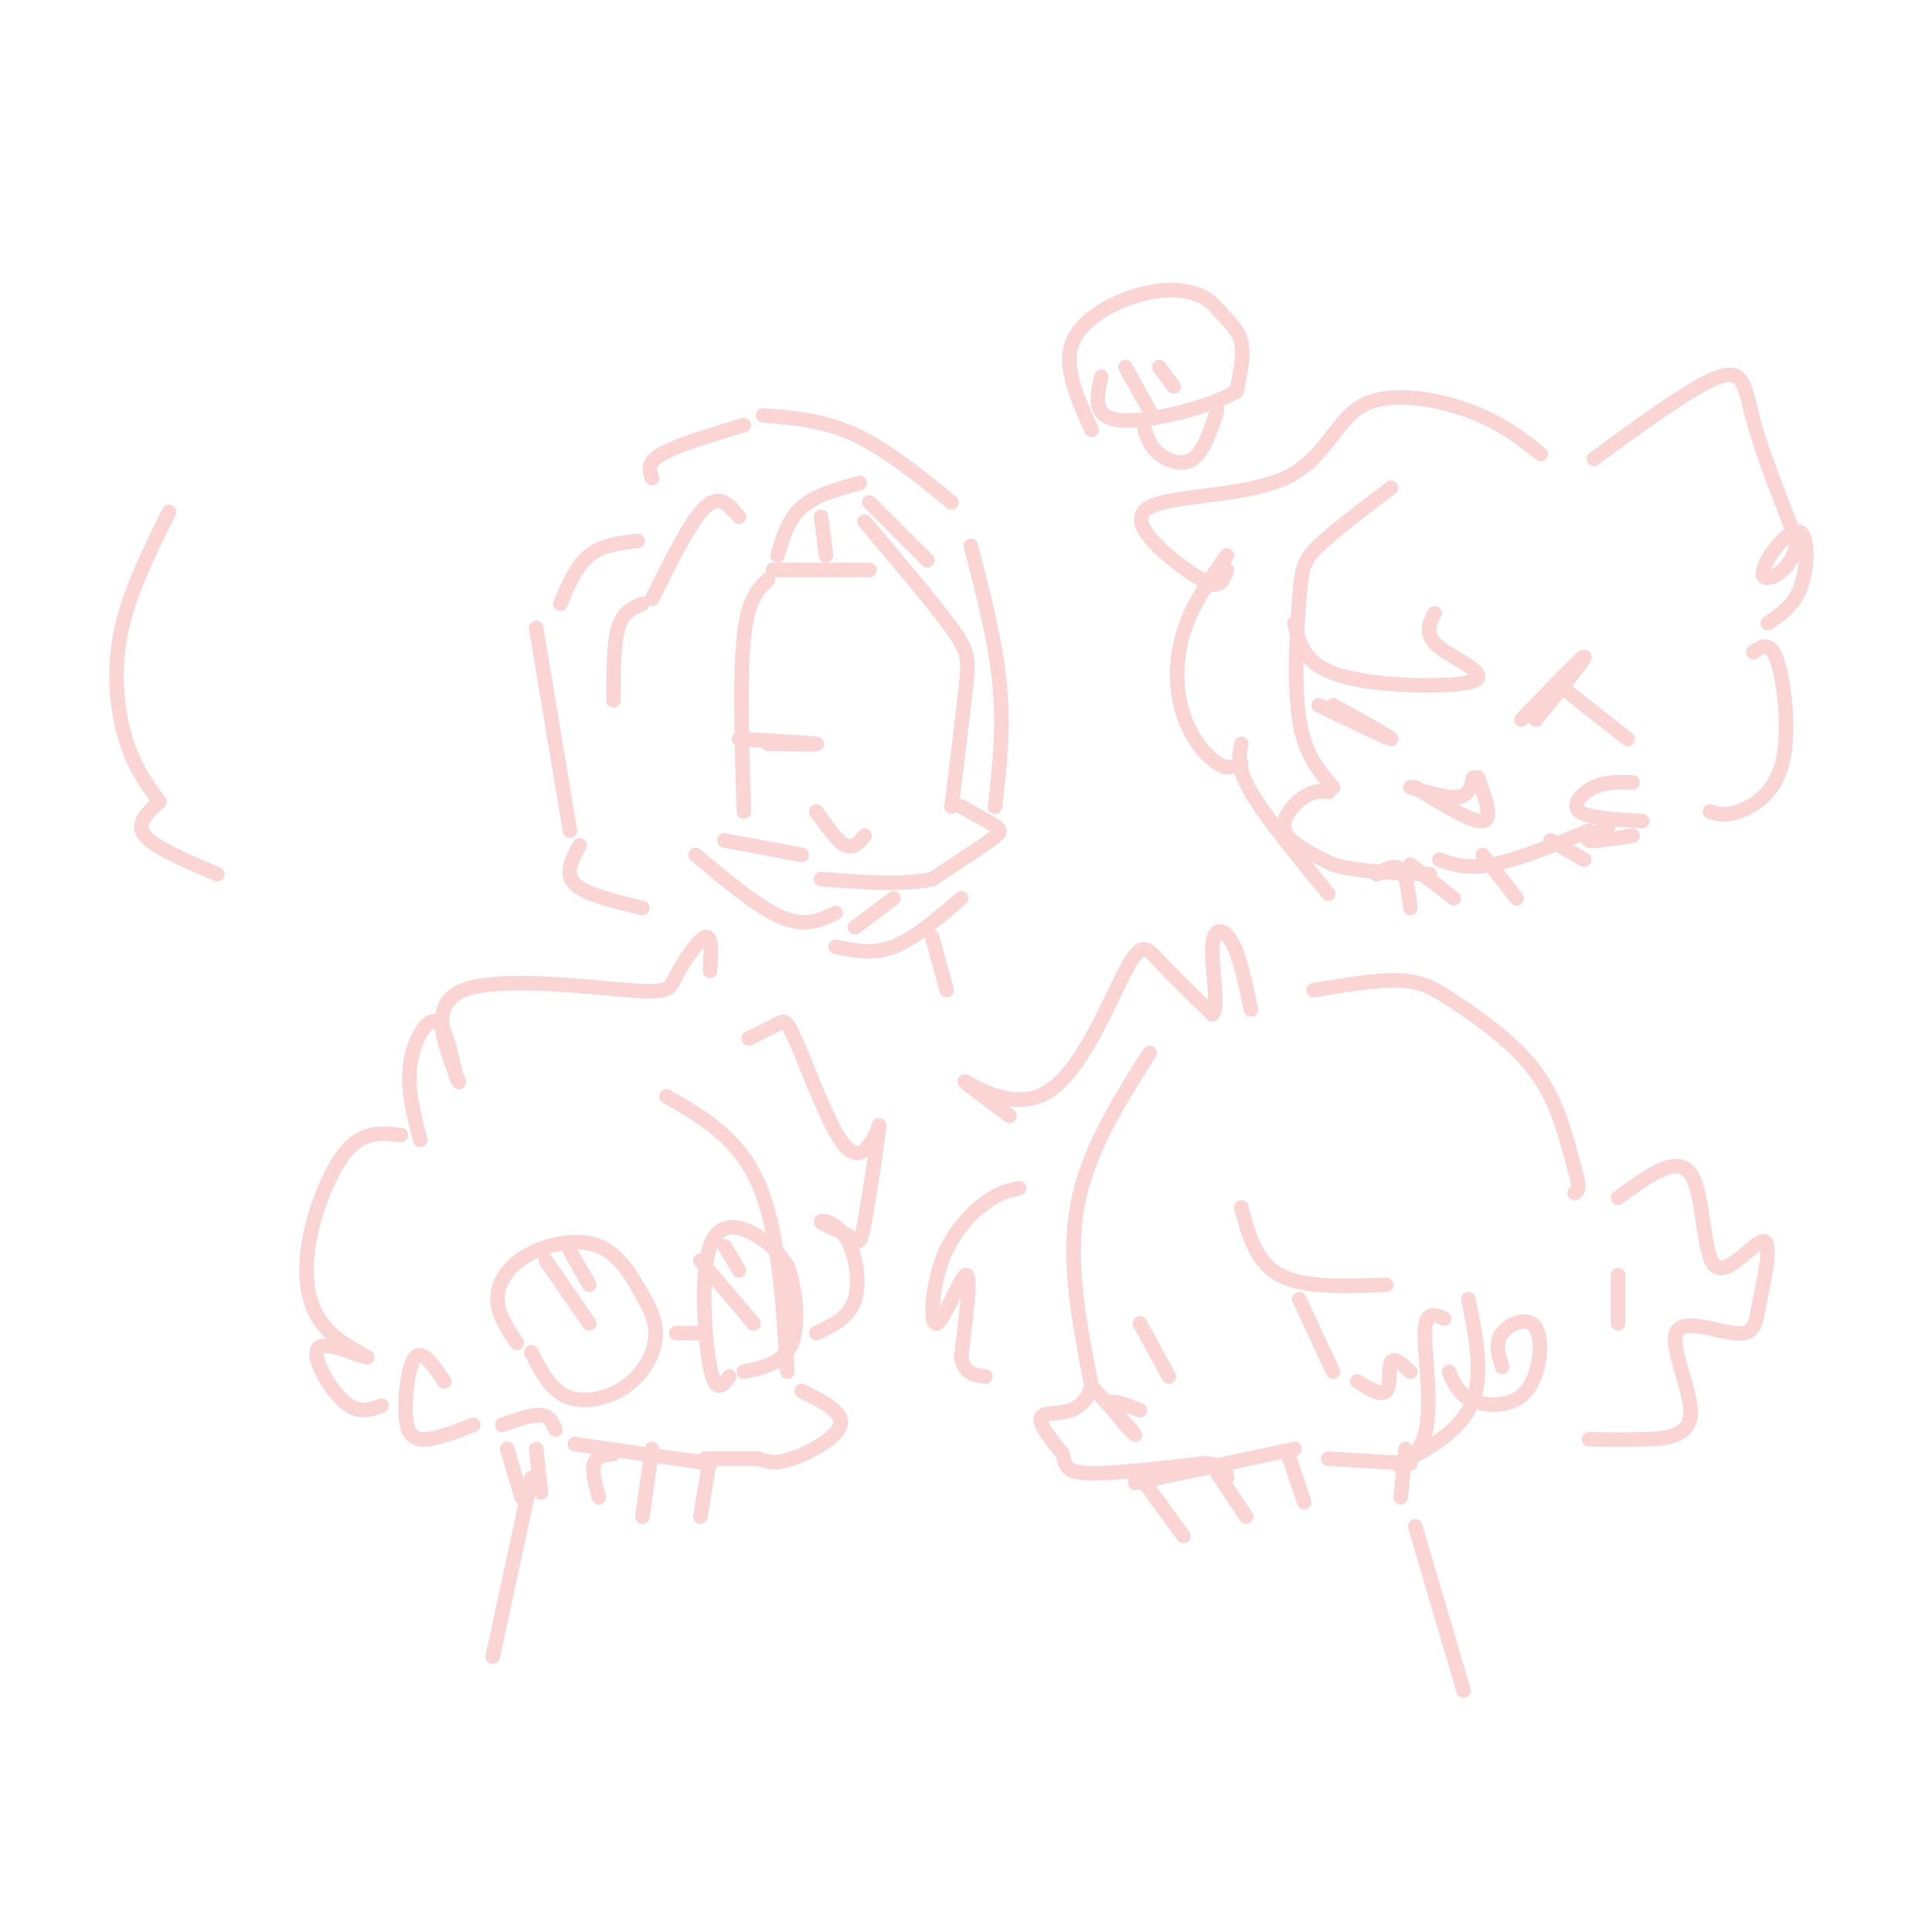 <svg viewBox='0 0 400 400' version='1.1' xmlns='http://www.w3.org/2000/svg' xmlns:xlink='http://www.w3.org/1999/xlink'><g fill='none' stroke='rgb(251,212,212)' stroke-width='3' stroke-linecap='round' stroke-linejoin='round'><path d='M238,218c-6.500,10.250 -13.000,20.500 -15,32c-2.000,11.500 0.500,24.250 3,37'/><path d='M226,287c-1.933,6.733 -8.267,5.067 -10,6c-1.733,0.933 1.133,4.467 4,8'/><path d='M220,301c0.667,2.222 0.333,3.778 5,4c4.667,0.222 14.333,-0.889 24,-2'/><path d='M249,303c4.833,0.167 4.917,1.583 5,3'/><path d='M236,274c0.000,0.000 6.000,11.000 6,11'/><path d='M269,269c0.000,0.000 7.000,15.000 7,15'/><path d='M211,246c-2.019,0.410 -4.038,0.820 -7,3c-2.962,2.180 -6.866,6.131 -9,12c-2.134,5.869 -2.498,13.657 -1,13c1.498,-0.657 4.856,-9.759 6,-10c1.144,-0.241 0.072,8.380 -1,17'/><path d='M199,281c0.667,3.500 2.833,3.750 5,4'/><path d='M209,231c-5.282,-3.909 -10.565,-7.818 -9,-7c1.565,0.818 9.976,6.364 17,2c7.024,-4.364 12.660,-18.636 16,-25c3.340,-6.364 4.383,-4.818 7,-2c2.617,2.818 6.809,6.909 11,11'/><path d='M251,210c1.512,-1.238 -0.208,-9.833 0,-14c0.208,-4.167 2.345,-3.905 4,-1c1.655,2.905 2.827,8.452 4,14'/><path d='M272,205c6.679,-1.113 13.357,-2.226 18,-2c4.643,0.226 7.250,1.792 12,5c4.750,3.208 11.643,8.060 16,14c4.357,5.940 6.179,12.970 8,20'/><path d='M326,242c1.333,4.167 0.667,4.583 0,5'/><path d='M335,264c0.000,0.000 0.000,10.000 0,10'/><path d='M299,273c-1.954,-0.877 -3.907,-1.754 -4,3c-0.093,4.754 1.676,15.140 0,21c-1.676,5.860 -6.797,7.193 -5,6c1.797,-1.193 10.514,-4.912 14,-11c3.486,-6.088 1.743,-14.544 0,-23'/><path d='M311,283c-0.774,-2.477 -1.547,-4.954 0,-7c1.547,-2.046 5.415,-3.662 7,-1c1.585,2.662 0.888,9.601 -2,13c-2.888,3.399 -7.968,3.257 -11,2c-3.032,-1.257 -4.016,-3.628 -5,-6'/><path d='M287,266c-8.500,0.333 -17.000,0.667 -22,-2c-5.000,-2.667 -6.500,-8.333 -8,-14'/><path d='M335,248c6.077,-4.494 12.155,-8.988 15,-5c2.845,3.988 2.458,16.458 5,19c2.542,2.542 8.012,-4.845 10,-5c1.988,-0.155 0.494,6.923 -1,14'/><path d='M364,271c-0.477,3.553 -1.169,5.435 -5,5c-3.831,-0.435 -10.800,-3.189 -12,0c-1.200,3.189 3.369,12.320 3,17c-0.369,4.680 -5.677,4.909 -10,5c-4.323,0.091 -7.662,0.046 -11,0'/><path d='M268,300c0.000,0.000 -33.000,7.000 -33,7'/><path d='M237,307c0.000,0.000 8.000,11.000 8,11'/><path d='M252,305c0.000,0.000 6.000,9.000 6,9'/><path d='M267,302c0.000,0.000 3.000,9.000 3,9'/><path d='M275,302c0.000,0.000 17.000,1.000 17,1'/><path d='M291,300c0.000,0.000 -1.000,10.000 -1,10'/><path d='M293,316c0.000,0.000 10.000,34.000 10,34'/><path d='M138,227c7.417,4.250 14.833,8.500 19,18c4.167,9.500 5.083,24.250 6,39'/><path d='M166,288c4.333,2.178 8.667,4.356 8,7c-0.667,2.644 -6.333,5.756 -10,7c-3.667,1.244 -5.333,0.622 -7,0'/><path d='M157,302c-3.000,0.000 -7.000,0.000 -11,0'/><path d='M119,299c0.000,0.000 28.000,4.000 28,4'/><path d='M147,302c0.000,0.000 -2.000,12.000 -2,12'/><path d='M135,300c0.000,0.000 -2.000,14.000 -2,14'/><path d='M127,301c-1.750,0.250 -3.500,0.500 -4,2c-0.500,1.500 0.250,4.250 1,7'/><path d='M115,296c-0.583,-1.417 -1.167,-2.833 -3,-3c-1.833,-0.167 -4.917,0.917 -8,2'/><path d='M105,300c0.000,0.000 3.000,10.000 3,10'/><path d='M111,300c0.000,0.000 1.000,9.000 1,9'/><path d='M107,278c-1.982,-2.917 -3.964,-5.833 -4,-9c-0.036,-3.167 1.875,-6.583 6,-9c4.125,-2.417 10.464,-3.833 15,-2c4.536,1.833 7.268,6.917 10,12'/><path d='M134,270c2.045,3.681 2.156,6.884 1,10c-1.156,3.116 -3.581,6.147 -7,8c-3.419,1.853 -7.834,2.530 -11,1c-3.166,-1.530 -5.083,-5.265 -7,-9'/><path d='M140,276c0.000,0.000 5.000,0.000 5,0'/><path d='M151,285c-1.429,1.887 -2.857,3.774 -4,-2c-1.143,-5.774 -2.000,-19.208 0,-25c2.000,-5.792 6.857,-3.940 10,-2c3.143,1.940 4.571,3.970 6,6'/><path d='M163,262c1.600,4.222 2.600,11.778 1,16c-1.600,4.222 -5.800,5.111 -10,6'/><path d='M113,261c0.000,0.000 9.000,13.000 9,13'/><path d='M118,259c0.000,0.000 4.000,7.000 4,7'/><path d='M155,215c2.311,-1.129 4.622,-2.258 6,-3c1.378,-0.742 1.823,-1.096 4,4c2.177,5.096 6.086,15.641 9,20c2.914,4.359 4.833,2.531 6,1c1.167,-1.531 1.584,-2.766 2,-4'/><path d='M182,233c-0.303,3.681 -2.061,14.882 -3,20c-0.939,5.118 -1.058,4.153 -3,3c-1.942,-1.153 -5.706,-2.495 -6,-3c-0.294,-0.505 2.882,-0.175 5,3c2.118,3.175 3.176,9.193 2,13c-1.176,3.807 -4.588,5.404 -8,7'/><path d='M147,201c0.223,-3.743 0.447,-7.486 -1,-7c-1.447,0.486 -4.563,5.203 -6,8c-1.437,2.797 -1.195,3.676 -10,3c-8.805,-0.676 -26.659,-2.907 -34,0c-7.341,2.907 -4.171,10.954 -1,19'/><path d='M95,224c-0.679,-0.060 -1.875,-9.708 -4,-12c-2.125,-2.292 -5.179,2.774 -6,8c-0.821,5.226 0.589,10.613 2,16'/><path d='M83,235c-3.744,-0.452 -7.488,-0.905 -11,3c-3.512,3.905 -6.792,12.167 -8,19c-1.208,6.833 -0.345,12.238 2,16c2.345,3.762 6.173,5.881 10,8'/><path d='M76,281c-0.917,0.143 -8.208,-3.500 -10,-2c-1.792,1.500 1.917,8.143 5,11c3.083,2.857 5.542,1.929 8,1'/><path d='M92,286c-2.250,-3.304 -4.500,-6.607 -6,-5c-1.500,1.607 -2.250,8.125 -2,12c0.250,3.875 1.500,5.107 4,5c2.500,-0.107 6.250,-1.554 10,-3'/><path d='M110,306c0.000,0.000 -8.000,37.000 -8,37'/><path d='M226,287c4.489,4.911 8.978,9.822 9,10c0.022,0.178 -4.422,-4.378 -5,-6c-0.578,-1.622 2.711,-0.311 6,1'/><path d='M281,286c2.511,1.556 5.022,3.111 6,2c0.978,-1.111 0.422,-4.889 1,-6c0.578,-1.111 2.289,0.444 4,2'/><path d='M145,261c0.000,0.000 11.000,13.000 11,13'/><path d='M150,258c0.000,0.000 3.000,5.000 3,5'/><path d='M288,101c-5.929,4.488 -11.857,8.976 -15,12c-3.143,3.024 -3.500,4.583 -4,11c-0.500,6.417 -1.143,17.690 0,25c1.143,7.310 4.071,10.655 7,14'/><path d='M275,164c-1.444,-0.200 -2.889,-0.400 -5,1c-2.111,1.400 -4.889,4.400 -4,7c0.889,2.600 5.444,4.800 10,7'/><path d='M276,179c5.000,1.500 12.500,1.750 20,2'/><path d='M330,95c10.400,-7.622 20.800,-15.244 26,-17c5.200,-1.756 5.200,2.356 7,9c1.800,6.644 5.400,15.822 9,25'/><path d='M372,112c-0.579,6.148 -6.526,9.019 -7,7c-0.474,-2.019 4.526,-8.928 7,-9c2.474,-0.072 2.421,6.694 1,11c-1.421,4.306 -4.211,6.153 -7,8'/><path d='M319,94c-4.099,-3.263 -8.198,-6.526 -15,-9c-6.802,-2.474 -16.306,-4.160 -22,-1c-5.694,3.160 -7.578,11.167 -16,15c-8.422,3.833 -23.383,3.494 -28,6c-4.617,2.506 1.109,7.859 5,11c3.891,3.141 5.945,4.071 8,5'/><path d='M251,121c1.833,0.333 2.417,-1.333 3,-3'/><path d='M254,115c-3.625,5.137 -7.250,10.274 -9,16c-1.750,5.726 -1.625,12.042 0,17c1.625,4.958 4.750,8.560 7,10c2.250,1.440 3.625,0.720 5,0'/><path d='M276,146c6.250,3.500 12.500,7.000 12,7c-0.500,0.000 -7.750,-3.500 -15,-7'/><path d='M318,149c5.250,-6.500 10.500,-13.000 10,-13c-0.500,0.000 -6.750,6.500 -13,13'/><path d='M292,163c3.917,1.167 7.833,2.333 10,2c2.167,-0.333 2.583,-2.167 3,-4'/><path d='M338,162c-2.756,-0.089 -5.511,-0.178 -8,1c-2.489,1.178 -4.711,3.622 -3,5c1.711,1.378 7.356,1.689 13,2'/><path d='M333,171c-2.417,1.333 -4.833,2.667 -4,3c0.833,0.333 4.917,-0.333 9,-1'/><path d='M337,153c0.000,0.000 -14.000,-11.000 -14,-11'/><path d='M297,127c-1.113,2.202 -2.226,4.405 1,7c3.226,2.595 10.792,5.583 7,7c-3.792,1.417 -18.940,1.262 -27,-1c-8.060,-2.262 -9.030,-6.631 -10,-11'/><path d='M298,178c2.917,1.000 5.833,2.000 11,1c5.167,-1.000 12.583,-4.000 20,-7'/><path d='M292,179c0.000,0.000 9.000,7.000 9,7'/><path d='M307,177c0.000,0.000 7.000,9.000 7,9'/><path d='M321,174c0.000,0.000 7.000,4.000 7,4'/><path d='M285,181c1.917,-1.083 3.833,-2.167 5,-1c1.167,1.167 1.583,4.583 2,8'/><path d='M257,154c-0.500,2.417 -1.000,4.833 2,10c3.000,5.167 9.500,13.083 16,21'/><path d='M226,89c-2.944,-6.499 -5.887,-12.998 -4,-18c1.887,-5.002 8.605,-8.506 14,-10c5.395,-1.494 9.467,-0.978 12,0c2.533,0.978 3.528,2.417 5,4c1.472,1.583 3.421,3.309 4,6c0.579,2.691 -0.210,6.345 -1,10'/><path d='M256,81c-5.311,3.289 -18.089,6.511 -24,6c-5.911,-0.511 -4.956,-4.756 -4,-9'/><path d='M233,76c0.000,0.000 5.000,9.000 5,9'/><path d='M240,76c0.000,0.000 3.000,4.000 3,4'/><path d='M237,89c0.600,1.778 1.200,3.556 3,5c1.800,1.444 4.800,2.556 7,1c2.200,-1.556 3.600,-5.778 5,-10'/><path d='M363,135c1.768,-1.232 3.536,-2.464 5,2c1.464,4.464 2.625,14.625 1,21c-1.625,6.375 -6.036,8.964 -9,10c-2.964,1.036 -4.482,0.518 -6,0'/><path d='M293,163c5.917,3.667 11.833,7.333 14,7c2.167,-0.333 0.583,-4.667 -1,-9'/><path d='M179,108c7.200,8.511 14.400,17.022 18,22c3.600,4.978 3.600,6.422 3,12c-0.600,5.578 -1.800,15.289 -3,25'/><path d='M199,167c2.800,1.533 5.600,3.067 7,4c1.400,0.933 1.400,1.267 -1,3c-2.400,1.733 -7.200,4.867 -12,8'/><path d='M193,182c-5.833,1.333 -14.417,0.667 -23,0'/><path d='M144,177c6.583,5.500 13.167,11.000 18,13c4.833,2.000 7.917,0.500 11,-1'/><path d='M166,177c0.000,0.000 -16.000,-3.000 -16,-3'/><path d='M154,168c-0.417,-14.000 -0.833,-28.000 0,-36c0.833,-8.000 2.917,-10.000 5,-12'/><path d='M161,115c1.083,-3.750 2.167,-7.500 5,-10c2.833,-2.500 7.417,-3.750 12,-5'/><path d='M180,104c0.000,0.000 12.000,12.000 12,12'/><path d='M160,118c0.000,0.000 20.000,0.000 20,0'/><path d='M170,107c0.000,0.000 1.000,8.000 1,8'/><path d='M153,107c-2.000,-2.417 -4.000,-4.833 -7,-2c-3.000,2.833 -7.000,10.917 -11,19'/><path d='M133,125c-2.000,0.833 -4.000,1.667 -5,5c-1.000,3.333 -1.000,9.167 -1,15'/><path d='M132,112c-3.667,0.417 -7.333,0.833 -10,3c-2.667,2.167 -4.333,6.083 -6,10'/><path d='M111,130c0.000,0.000 7.000,42.000 7,42'/><path d='M120,175c-1.583,2.917 -3.167,5.833 -1,8c2.167,2.167 8.083,3.583 14,5'/><path d='M135,99c-0.583,-1.583 -1.167,-3.167 2,-5c3.167,-1.833 10.083,-3.917 17,-6'/><path d='M158,86c6.250,0.500 12.500,1.000 19,4c6.500,3.000 13.250,8.500 20,14'/><path d='M201,113c2.583,10.000 5.167,20.000 6,29c0.833,9.000 -0.083,17.000 -1,25'/><path d='M169,168c2.167,3.083 4.333,6.167 6,7c1.667,0.833 2.833,-0.583 4,-2'/><path d='M159,154c5.500,0.083 11.000,0.167 10,0c-1.000,-0.167 -8.500,-0.583 -16,-1'/><path d='M177,192c0.000,0.000 8.000,-6.000 8,-6'/><path d='M173,196c3.833,0.833 7.667,1.667 12,0c4.333,-1.667 9.167,-5.833 14,-10'/><path d='M193,194c0.000,0.000 3.000,11.000 3,11'/><path d='M35,106c-4.178,8.400 -8.356,16.800 -10,25c-1.644,8.200 -0.756,16.200 1,22c1.756,5.800 4.378,9.400 7,13'/><path d='M33,166c-2.500,2.250 -5.000,4.500 -3,7c2.000,2.500 8.500,5.250 15,8'/></g>
</svg>